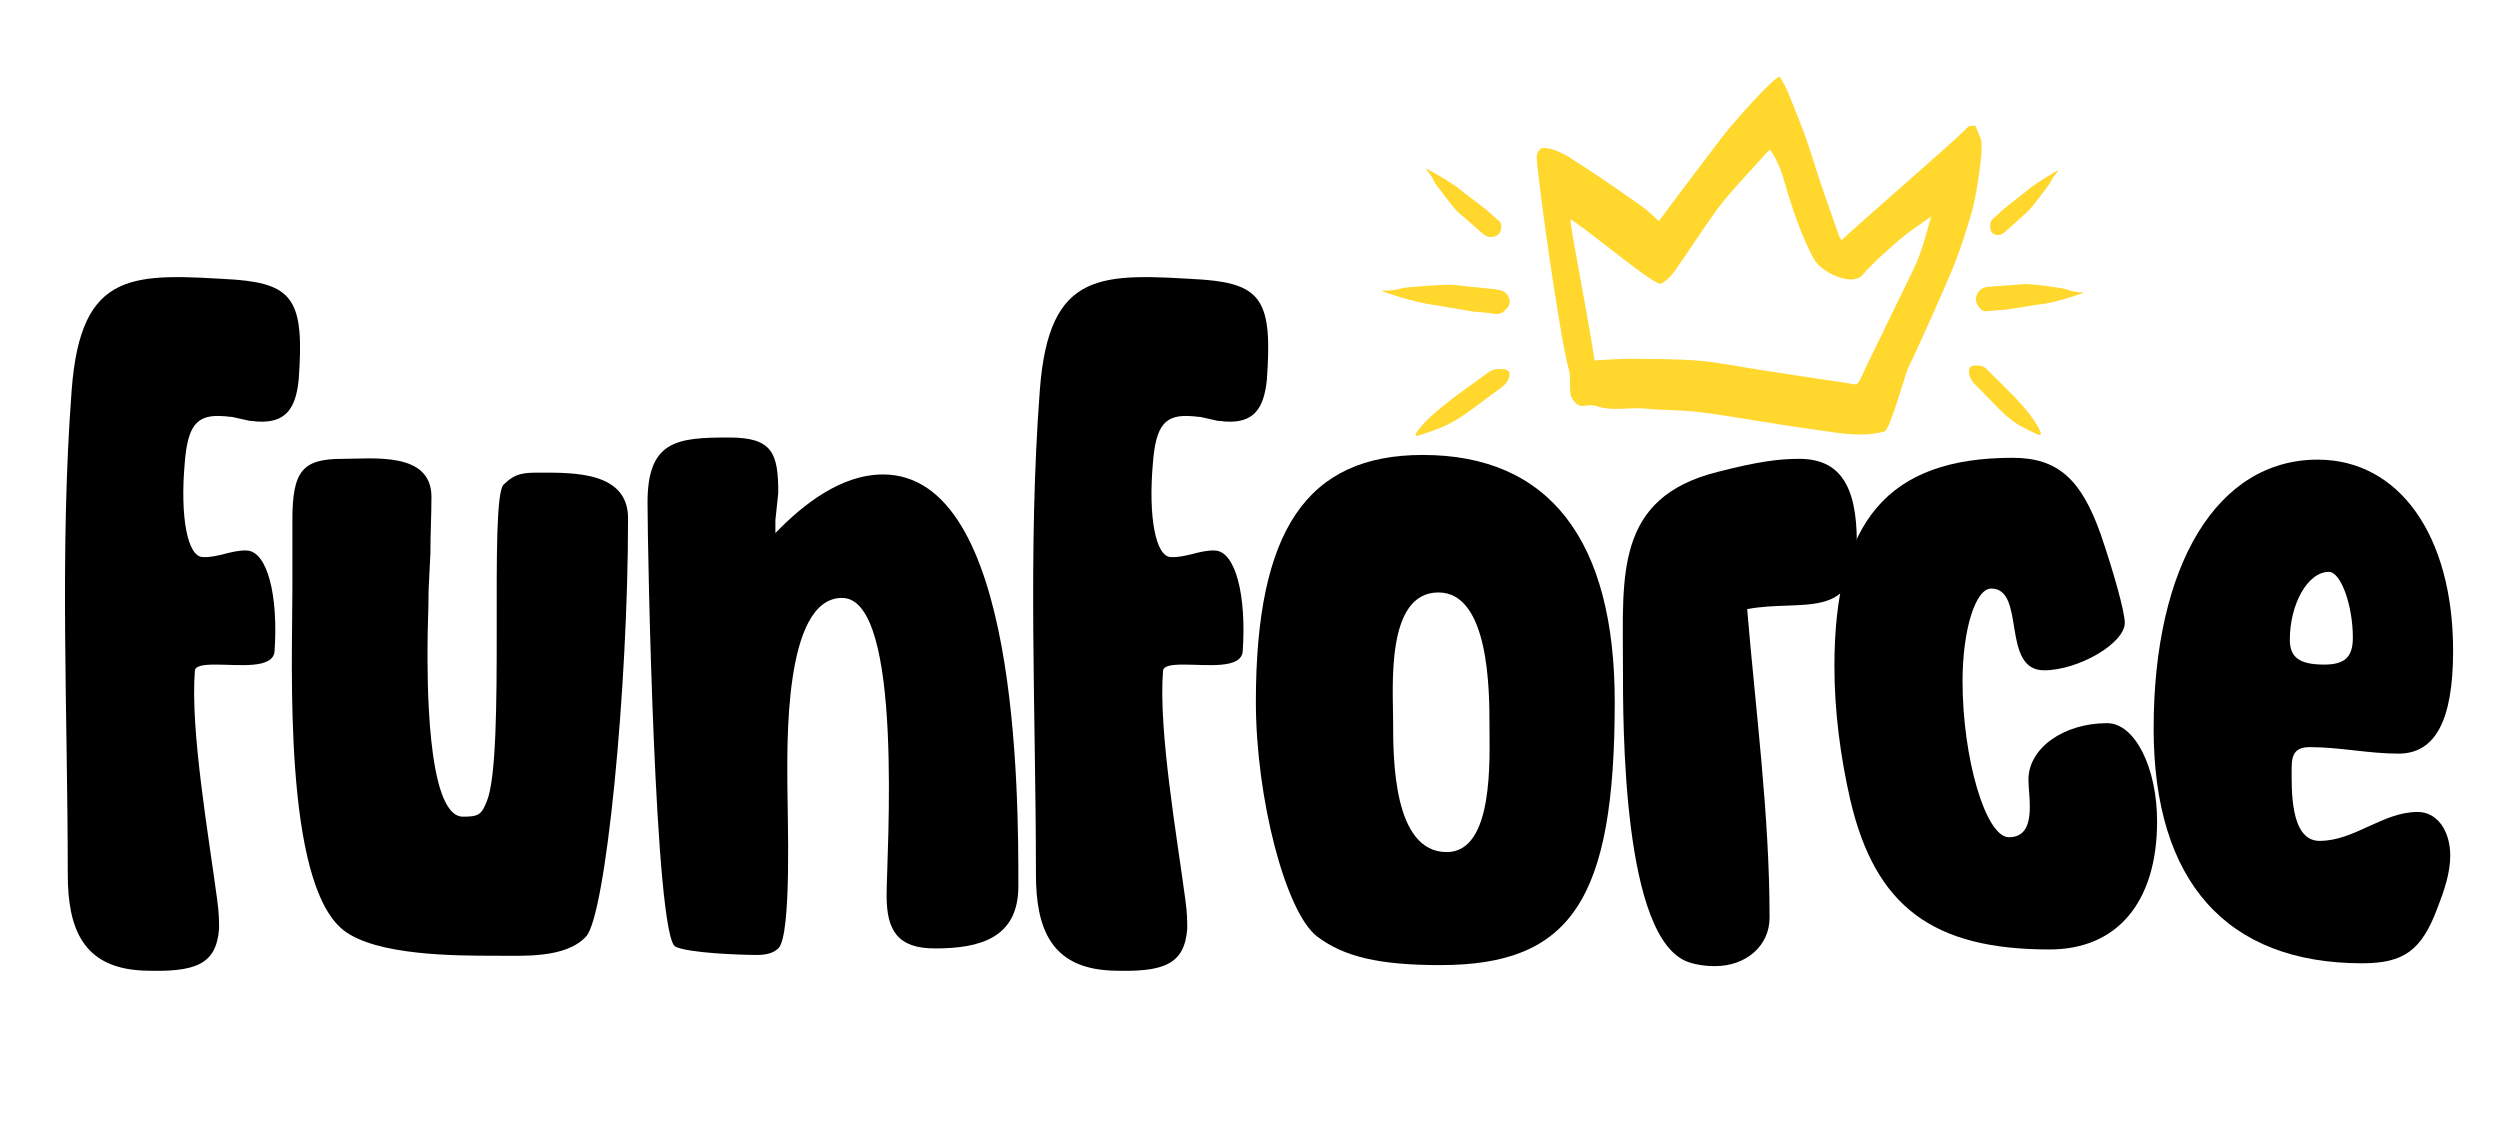 <svg version="1.0" preserveAspectRatio="xMidYMid meet" height="90" viewBox="0 0 150 67.5" zoomAndPan="magnify" width="200" xmlns:xlink="http://www.w3.org/1999/xlink" xmlns="http://www.w3.org/2000/svg"><defs><g></g><clipPath id="3442bfb0e4"><path clip-rule="nonzero" d="M 92 4 L 119 4 L 119 27 L 92 27 Z M 92 4"></path></clipPath><clipPath id="32b19e6434"><path clip-rule="nonzero" d="M 86.703 0 L 126.906 8.77 L 121.371 34.133 L 81.172 25.363 Z M 86.703 0"></path></clipPath><clipPath id="29464ecfbc"><path clip-rule="nonzero" d="M 86.703 0 L 126.906 8.77 L 121.371 34.133 L 81.172 25.363 Z M 86.703 0"></path></clipPath><clipPath id="2378e820fe"><path clip-rule="nonzero" d="M 118 17 L 126 17 L 126 19 L 118 19 Z M 118 17"></path></clipPath><clipPath id="b12c0d47ce"><path clip-rule="nonzero" d="M 86.703 0 L 126.906 8.77 L 121.371 34.133 L 81.172 25.363 Z M 86.703 0"></path></clipPath><clipPath id="7e66f95498"><path clip-rule="nonzero" d="M 86.703 0 L 126.906 8.77 L 121.371 34.133 L 81.172 25.363 Z M 86.703 0"></path></clipPath><clipPath id="1c0b17d219"><path clip-rule="nonzero" d="M 118 21 L 123 21 L 123 27 L 118 27 Z M 118 21"></path></clipPath><clipPath id="6d52521b5a"><path clip-rule="nonzero" d="M 86.703 0 L 126.906 8.77 L 121.371 34.133 L 81.172 25.363 Z M 86.703 0"></path></clipPath><clipPath id="8326df6efd"><path clip-rule="nonzero" d="M 86.703 0 L 126.906 8.77 L 121.371 34.133 L 81.172 25.363 Z M 86.703 0"></path></clipPath><clipPath id="f84e705e53"><path clip-rule="nonzero" d="M 119 10 L 124 10 L 124 15 L 119 15 Z M 119 10"></path></clipPath><clipPath id="dac5786ab3"><path clip-rule="nonzero" d="M 86.703 0 L 126.906 8.77 L 121.371 34.133 L 81.172 25.363 Z M 86.703 0"></path></clipPath><clipPath id="ce1627e465"><path clip-rule="nonzero" d="M 86.703 0 L 126.906 8.77 L 121.371 34.133 L 81.172 25.363 Z M 86.703 0"></path></clipPath><clipPath id="e91853e9e4"><path clip-rule="nonzero" d="M 82 17 L 91 17 L 91 19 L 82 19 Z M 82 17"></path></clipPath><clipPath id="39b3f793fe"><path clip-rule="nonzero" d="M 86.703 0 L 126.906 8.77 L 121.371 34.133 L 81.172 25.363 Z M 86.703 0"></path></clipPath><clipPath id="3533ceaeb1"><path clip-rule="nonzero" d="M 86.703 0 L 126.906 8.77 L 121.371 34.133 L 81.172 25.363 Z M 86.703 0"></path></clipPath><clipPath id="c7f9c48a9c"><path clip-rule="nonzero" d="M 84 22 L 91 22 L 91 27 L 84 27 Z M 84 22"></path></clipPath><clipPath id="3b62418e99"><path clip-rule="nonzero" d="M 86.703 0 L 126.906 8.77 L 121.371 34.133 L 81.172 25.363 Z M 86.703 0"></path></clipPath><clipPath id="f5b269f878"><path clip-rule="nonzero" d="M 86.703 0 L 126.906 8.77 L 121.371 34.133 L 81.172 25.363 Z M 86.703 0"></path></clipPath><clipPath id="2eee005fae"><path clip-rule="nonzero" d="M 85 10 L 91 10 L 91 15 L 85 15 Z M 85 10"></path></clipPath><clipPath id="3a6d23f108"><path clip-rule="nonzero" d="M 86.703 0 L 126.906 8.77 L 121.371 34.133 L 81.172 25.363 Z M 86.703 0"></path></clipPath><clipPath id="0e43bbe998"><path clip-rule="nonzero" d="M 86.703 0 L 126.906 8.77 L 121.371 34.133 L 81.172 25.363 Z M 86.703 0"></path></clipPath></defs><g clip-path="url(#3442bfb0e4)"><g clip-path="url(#32b19e6434)"><g clip-path="url(#29464ecfbc)"><path fill-rule="nonzero" fill-opacity="1" d="M 113.066 25.891 C 111.555 26.281 110.148 25.941 108.727 25.754 C 107.535 25.594 106.352 25.391 105.164 25.207 C 104.039 25.039 102.938 24.832 101.805 24.707 C 100.777 24.594 99.73 24.621 98.703 24.516 C 97.762 24.422 96.777 24.684 95.871 24.387 C 95.613 24.297 95.324 24.301 95.047 24.352 C 94.68 24.414 94.469 24.156 94.289 23.832 C 94.215 23.703 94.219 23.496 94.203 23.312 C 94.184 22.945 94.23 22.523 94.141 22.219 C 93.551 20.121 92.113 9.68 92.207 9.336 C 92.309 8.98 92.457 8.848 92.719 8.883 C 93.562 8.965 94.25 9.504 94.969 9.961 C 96.16 10.727 97.34 11.559 98.512 12.379 C 98.855 12.621 99.172 12.953 99.535 13.266 C 99.973 12.676 100.379 12.125 100.785 11.582 C 101.641 10.453 102.492 9.332 103.348 8.203 C 103.953 7.398 106.652 4.359 106.805 4.625 C 106.98 4.93 107.156 5.23 107.293 5.57 C 107.652 6.457 108.02 7.355 108.352 8.277 C 108.641 9.07 108.879 9.91 109.145 10.719 C 109.535 11.867 109.938 13.004 110.336 14.129 C 110.371 14.227 110.43 14.305 110.492 14.418 C 110.734 14.129 117.129 8.578 117.797 7.895 C 118.129 7.547 118.129 7.539 118.516 7.543 C 118.625 7.812 118.746 8.059 118.844 8.324 C 119.066 8.926 118.535 11.973 118.293 12.77 C 118.004 13.746 117.703 14.719 117.344 15.648 C 116.789 17.086 114.867 21.332 114.5 22.047 C 114.328 22.387 113.402 25.812 113.066 25.891 Z M 106.207 8.984 C 106.125 9.055 106.051 9.094 106 9.16 C 105.762 9.449 103.691 11.641 103.043 12.539 C 102.152 13.77 101.316 15.082 100.438 16.324 C 100.227 16.625 99.953 16.863 99.688 17.016 C 99.324 17.223 95.637 14.051 94.238 13.16 C 94.102 13.074 95.227 18.672 95.676 21.625 C 96.391 21.59 97.09 21.523 97.773 21.527 C 99.145 21.539 100.516 21.531 101.875 21.637 C 103.113 21.742 104.32 21.992 105.547 22.184 C 107.238 22.441 108.926 22.711 110.621 22.949 C 111.621 23.09 111.336 23.336 112.027 21.883 C 112.957 19.953 113.906 18.039 114.836 16.105 C 115.281 15.176 115.551 14.148 115.867 12.992 C 115.199 13.477 114.609 13.844 114.043 14.32 C 113.25 15.008 112.449 15.695 111.715 16.531 C 111.141 17.18 109.27 16.383 108.809 15.5 C 108.082 14.125 107.547 12.559 107.074 10.93 C 106.871 10.199 106.602 9.547 106.207 8.984 Z M 106.207 8.984" fill="#ffd72d"></path></g></g></g><g clip-path="url(#2378e820fe)"><g clip-path="url(#b12c0d47ce)"><g clip-path="url(#7e66f95498)"><path fill-rule="nonzero" fill-opacity="1" d="M 124.363 17.477 C 124.152 17.43 123.953 17.332 123.75 17.301 C 123.09 17.199 122.426 17.098 121.762 17.055 C 121.391 17.027 121.023 17.09 120.652 17.109 C 120.227 17.137 119.789 17.176 119.359 17.203 C 118.934 17.234 118.711 17.395 118.59 17.754 C 118.496 18.023 118.586 18.23 118.758 18.453 C 118.91 18.652 119.047 18.695 119.273 18.668 C 119.578 18.633 119.895 18.613 120.195 18.59 C 120.242 18.59 120.277 18.586 120.32 18.586 C 120.789 18.512 121.258 18.438 121.73 18.363 C 121.969 18.324 122.211 18.277 122.461 18.254 C 123.227 18.18 124.988 17.613 125.012 17.551 C 124.77 17.543 124.566 17.52 124.363 17.477 Z M 124.363 17.477" fill="#ffd72d"></path></g></g></g><g clip-path="url(#1c0b17d219)"><g clip-path="url(#6d52521b5a)"><g clip-path="url(#8326df6efd)"><path fill-rule="nonzero" fill-opacity="1" d="M 122.414 26.117 C 122.297 26.102 121.293 25.629 120.977 25.406 C 120.668 25.195 120.367 24.953 120.094 24.684 C 119.566 24.172 119.066 23.617 118.539 23.105 C 118.328 22.895 118.18 22.672 118.145 22.379 C 118.109 22.082 118.207 21.938 118.508 21.926 C 118.754 21.914 119 21.945 119.191 22.141 C 119.453 22.41 119.727 22.668 120 22.938 C 120.289 23.234 120.582 23.52 120.871 23.812 C 121.445 24.426 122.004 25.055 122.391 25.816 C 122.434 25.934 122.48 26.023 122.414 26.117 Z M 122.414 26.117" fill="#ffd72d"></path></g></g></g><g clip-path="url(#f84e705e53)"><g clip-path="url(#dac5786ab3)"><g clip-path="url(#ce1627e465)"><path fill-rule="nonzero" fill-opacity="1" d="M 123.195 10.633 C 123.094 10.789 123.02 10.969 122.914 11.113 C 122.566 11.578 122.223 12.047 121.852 12.484 C 121.641 12.727 121.402 12.918 121.168 13.133 C 120.902 13.383 120.629 13.621 120.352 13.871 C 120.09 14.113 119.879 14.168 119.633 14.035 C 119.453 13.941 119.402 13.766 119.41 13.531 C 119.41 13.324 119.469 13.215 119.617 13.09 C 119.82 12.926 120.004 12.746 120.195 12.566 C 120.223 12.539 120.242 12.508 120.277 12.496 C 120.586 12.254 120.906 12 121.211 11.758 C 121.375 11.629 121.531 11.508 121.695 11.379 C 122.184 10.953 123.488 10.188 123.531 10.207 C 123.41 10.359 123.293 10.488 123.195 10.633 Z M 123.195 10.633" fill="#ffd72d"></path></g></g></g><g clip-path="url(#e91853e9e4)"><g clip-path="url(#39b3f793fe)"><g clip-path="url(#3533ceaeb1)"><path fill-rule="nonzero" fill-opacity="1" d="M 83.66 17.398 C 83.91 17.367 84.164 17.266 84.426 17.246 C 85.223 17.176 86.035 17.109 86.836 17.086 C 87.281 17.07 87.715 17.156 88.16 17.199 C 88.672 17.242 89.188 17.301 89.695 17.355 C 90.195 17.41 90.457 17.578 90.562 17.941 C 90.645 18.227 90.516 18.418 90.281 18.633 C 90.07 18.832 89.898 18.871 89.629 18.824 C 89.266 18.766 88.898 18.738 88.539 18.707 C 88.484 18.707 88.441 18.695 88.387 18.695 C 87.832 18.598 87.281 18.5 86.734 18.414 C 86.449 18.359 86.16 18.309 85.871 18.27 C 84.957 18.156 82.918 17.512 82.898 17.441 C 83.168 17.434 83.422 17.434 83.66 17.398 Z M 83.66 17.398" fill="#ffd72d"></path></g></g></g><g clip-path="url(#c7f9c48a9c)"><g clip-path="url(#3b62418e99)"><g clip-path="url(#f5b269f878)"><path fill-rule="nonzero" fill-opacity="1" d="M 84.98 26.156 C 85.125 26.152 86.379 25.719 86.789 25.512 C 87.188 25.312 87.582 25.074 87.934 24.832 C 88.625 24.344 89.293 23.812 89.988 23.324 C 90.262 23.129 90.477 22.91 90.551 22.617 C 90.625 22.324 90.527 22.168 90.168 22.145 C 89.871 22.125 89.57 22.148 89.316 22.336 C 88.965 22.59 88.609 22.848 88.254 23.102 C 87.875 23.383 87.484 23.652 87.109 23.945 C 86.352 24.531 85.602 25.129 85.039 25.883 C 84.977 25.969 84.914 26.055 84.98 26.156 Z M 84.98 26.156" fill="#ffd72d"></path></g></g></g><g clip-path="url(#2eee005fae)"><g clip-path="url(#3a6d23f108)"><g clip-path="url(#0e43bbe998)"><path fill-rule="nonzero" fill-opacity="1" d="M 85.887 10.586 C 85.996 10.742 86.055 10.934 86.168 11.078 C 86.527 11.555 86.887 12.043 87.273 12.504 C 87.48 12.758 87.758 12.965 88.02 13.188 C 88.316 13.449 88.613 13.703 88.898 13.965 C 89.184 14.227 89.438 14.281 89.742 14.16 C 89.973 14.066 90.039 13.902 90.07 13.656 C 90.098 13.441 90.043 13.328 89.883 13.207 C 89.668 13.027 89.465 12.84 89.254 12.648 C 89.227 12.621 89.199 12.594 89.168 12.574 C 88.828 12.312 88.488 12.051 88.137 11.785 C 87.957 11.648 87.773 11.52 87.605 11.371 C 87.062 10.922 85.598 10.094 85.547 10.117 C 85.664 10.297 85.789 10.434 85.887 10.586 Z M 85.887 10.586" fill="#ffd72d"></path></g></g></g><g fill-opacity="1" fill="#000000"><g transform="translate(1.066, 57.406)"><g><path d="M 7.516 0.828 C 10.734 0.953 11.906 0.438 12.078 -1.672 C 12.078 -2.109 12.078 -2.609 11.969 -3.391 C 11.469 -7.172 10.344 -13.578 10.625 -17.141 C 10.625 -17.469 11.188 -17.531 11.844 -17.531 C 13.25 -17.531 15.297 -17.25 15.406 -18.312 C 15.641 -21.703 14.969 -24.312 13.75 -24.375 C 12.859 -24.422 11.969 -23.922 11.078 -23.984 C 10.188 -24.031 9.734 -26.375 10.016 -29.594 C 10.188 -31.875 10.734 -32.547 12.297 -32.438 C 12.469 -32.438 12.688 -32.391 12.859 -32.391 L 13.906 -32.156 C 14.125 -32.156 14.297 -32.109 14.469 -32.109 C 15.969 -32.047 16.688 -32.766 16.859 -34.672 C 17.188 -39.281 16.578 -40.344 13.078 -40.625 C 6.953 -41 3.781 -41.281 3.234 -34 C 2.5 -24.312 3 -14.578 3 -4.953 C 3 -1.719 3.891 0.672 7.516 0.828 Z M 7.516 0.828"></path></g></g></g><g fill-opacity="1" fill="#000000"><g transform="translate(15.199, 57.406)"><g><path d="M 22.484 -26.312 C 22.484 -29.094 19.25 -29.047 17.25 -29.047 C 16.25 -29.047 15.75 -29.047 15.016 -28.328 C 14.125 -27.438 15.141 -12.125 14.016 -9.344 C 13.688 -8.516 13.516 -8.406 12.578 -8.406 C 10.344 -8.406 10.453 -17.188 10.453 -18.578 C 10.453 -19.703 10.516 -20.859 10.516 -21.984 L 10.625 -24.203 C 10.625 -25.375 10.688 -26.484 10.688 -27.594 C 10.688 -30.328 7.172 -29.875 5.344 -29.875 C 2.953 -29.875 2.344 -29.156 2.344 -26.203 L 2.344 -21.984 C 2.344 -17.578 1.781 -4.5 5.391 -1.609 C 7.344 -0.062 12.125 -0.062 14.516 -0.062 C 16.188 -0.062 18.75 0.109 19.969 -1.219 C 21.141 -2.5 22.484 -15.969 22.484 -26.312 Z M 22.484 -26.312"></path></g></g></g><g fill-opacity="1" fill="#000000"><g transform="translate(36.399, 57.406)"><g><path d="M 16.578 -28.938 C 14.078 -28.938 11.797 -27.156 10.125 -25.422 C 10.125 -25.703 10.125 -25.984 10.125 -26.203 L 10.297 -27.828 C 10.297 -30.219 9.953 -31.156 7.344 -31.156 C 4.234 -31.156 2.453 -30.984 2.453 -27.266 C 2.453 -24.422 2.891 -1.219 4.125 -0.609 C 4.891 -0.219 8.062 -0.109 9.016 -0.109 C 9.453 -0.109 9.953 -0.172 10.297 -0.5 C 11.125 -1.281 10.844 -8.625 10.844 -10.234 C 10.844 -12.469 10.578 -21.531 14.125 -21.531 C 17.859 -21.531 16.797 -6.125 16.797 -3.672 C 16.797 -1.562 17.469 -0.5 19.703 -0.5 C 22.375 -0.5 24.703 -1.109 24.703 -4.234 C 24.703 -9.797 24.703 -28.938 16.578 -28.938 Z M 16.578 -28.938"></path></g></g></g><g fill-opacity="1" fill="#000000"><g transform="translate(59.156, 57.406)"><g><path d="M 7.516 0.828 C 10.734 0.953 11.906 0.438 12.078 -1.672 C 12.078 -2.109 12.078 -2.609 11.969 -3.391 C 11.469 -7.172 10.344 -13.578 10.625 -17.141 C 10.625 -17.469 11.188 -17.531 11.844 -17.531 C 13.25 -17.531 15.297 -17.25 15.406 -18.312 C 15.641 -21.703 14.969 -24.312 13.75 -24.375 C 12.859 -24.422 11.969 -23.922 11.078 -23.984 C 10.188 -24.031 9.734 -26.375 10.016 -29.594 C 10.188 -31.875 10.734 -32.547 12.297 -32.438 C 12.469 -32.438 12.688 -32.391 12.859 -32.391 L 13.906 -32.156 C 14.125 -32.156 14.297 -32.109 14.469 -32.109 C 15.969 -32.047 16.688 -32.766 16.859 -34.672 C 17.188 -39.281 16.578 -40.344 13.078 -40.625 C 6.953 -41 3.781 -41.281 3.234 -34 C 2.5 -24.312 3 -14.578 3 -4.953 C 3 -1.719 3.891 0.672 7.516 0.828 Z M 7.516 0.828"></path></g></g></g><g fill-opacity="1" fill="#000000"><g transform="translate(73.29, 57.406)"><g><path d="M 2.062 -15.297 C 2.062 -9.516 3.844 -2.672 5.734 -1.219 C 7.344 0 9.453 0.5 13.125 0.5 C 20.969 0.5 23.594 -3.391 23.594 -15.297 C 23.594 -25.031 19.641 -30.109 12.078 -30.109 C 5.125 -30.109 2.062 -25.594 2.062 -15.297 Z M 13.016 -21.859 C 16.078 -21.859 16.078 -15.906 16.078 -13.859 C 16.078 -11.906 16.359 -6.281 13.516 -6.281 C 10.297 -6.281 10.297 -11.906 10.297 -14.125 C 10.297 -16.188 9.844 -21.859 13.016 -21.859 Z M 13.016 -21.859"></path></g></g></g><g fill-opacity="1" fill="#000000"><g transform="translate(95.268, 57.406)"><g><path d="M 12.688 -29.875 C 11.469 -29.875 10.234 -29.719 7.797 -29.094 C 1.609 -27.547 2.109 -22.875 2.109 -17.469 C 2.109 -13.969 2.062 -1 6.062 0.328 C 6.562 0.5 7.125 0.562 7.625 0.562 C 9.516 0.562 10.906 -0.672 10.906 -2.344 C 10.906 -8.516 10.078 -14.688 9.562 -20.859 C 12.859 -21.484 16.141 -20.031 16.141 -24.875 C 16.141 -28.328 15.078 -29.875 12.688 -29.875 Z M 12.688 -29.875"></path></g></g></g><g fill-opacity="1" fill="#000000"><g transform="translate(108.456, 57.406)"><g><path d="M 20.969 -8.125 C 20.969 -11.344 19.641 -14.016 17.969 -14.016 C 15.359 -14.016 13.25 -12.516 13.25 -10.625 C 13.25 -9.562 13.797 -7.172 12.078 -7.172 C 10.688 -7.172 9.297 -11.906 9.297 -16.531 C 9.297 -19.641 10.078 -22.094 11.016 -22.094 C 13.125 -22.094 11.578 -17.188 14.188 -17.188 C 16.25 -17.188 19.031 -18.812 19.031 -20.031 C 19.031 -20.703 18.359 -23.094 17.578 -25.375 C 16.406 -28.656 15.016 -29.938 12.297 -29.938 C 4.844 -29.938 1.609 -26.156 1.609 -17.422 C 1.609 -14.797 1.953 -12.078 2.562 -9.406 C 4.062 -3 7.516 -0.438 14.516 -0.438 C 18.578 -0.438 20.969 -3.281 20.969 -8.125 Z M 20.969 -8.125"></path></g></g></g><g fill-opacity="1" fill="#000000"><g transform="translate(127.374, 57.406)"><g><path d="M 11.234 -12.578 C 13.016 -12.578 14.75 -12.188 16.531 -12.188 C 18.75 -12.188 19.812 -14.188 19.812 -18.359 C 19.812 -25.266 16.578 -29.828 11.688 -29.828 C 5.672 -29.828 1.844 -23.531 1.844 -13.688 C 1.844 -4.5 6.234 0.391 14.359 0.391 C 16.859 0.391 17.922 -0.391 18.859 -2.891 C 19.25 -3.891 19.641 -5 19.641 -6.062 C 19.641 -7.562 18.859 -8.688 17.688 -8.688 C 15.578 -8.688 13.906 -6.953 11.797 -6.953 C 10.016 -6.953 10.125 -10.078 10.125 -11.344 C 10.125 -12.234 10.406 -12.578 11.234 -12.578 Z M 12.078 -17.531 C 10.578 -17.531 10.016 -17.969 10.016 -19.031 C 10.016 -21.141 11.078 -23.094 12.359 -23.094 C 13.078 -23.094 13.797 -21.094 13.797 -19.141 C 13.797 -17.969 13.297 -17.531 12.078 -17.531 Z M 12.078 -17.531"></path></g></g></g></svg>
